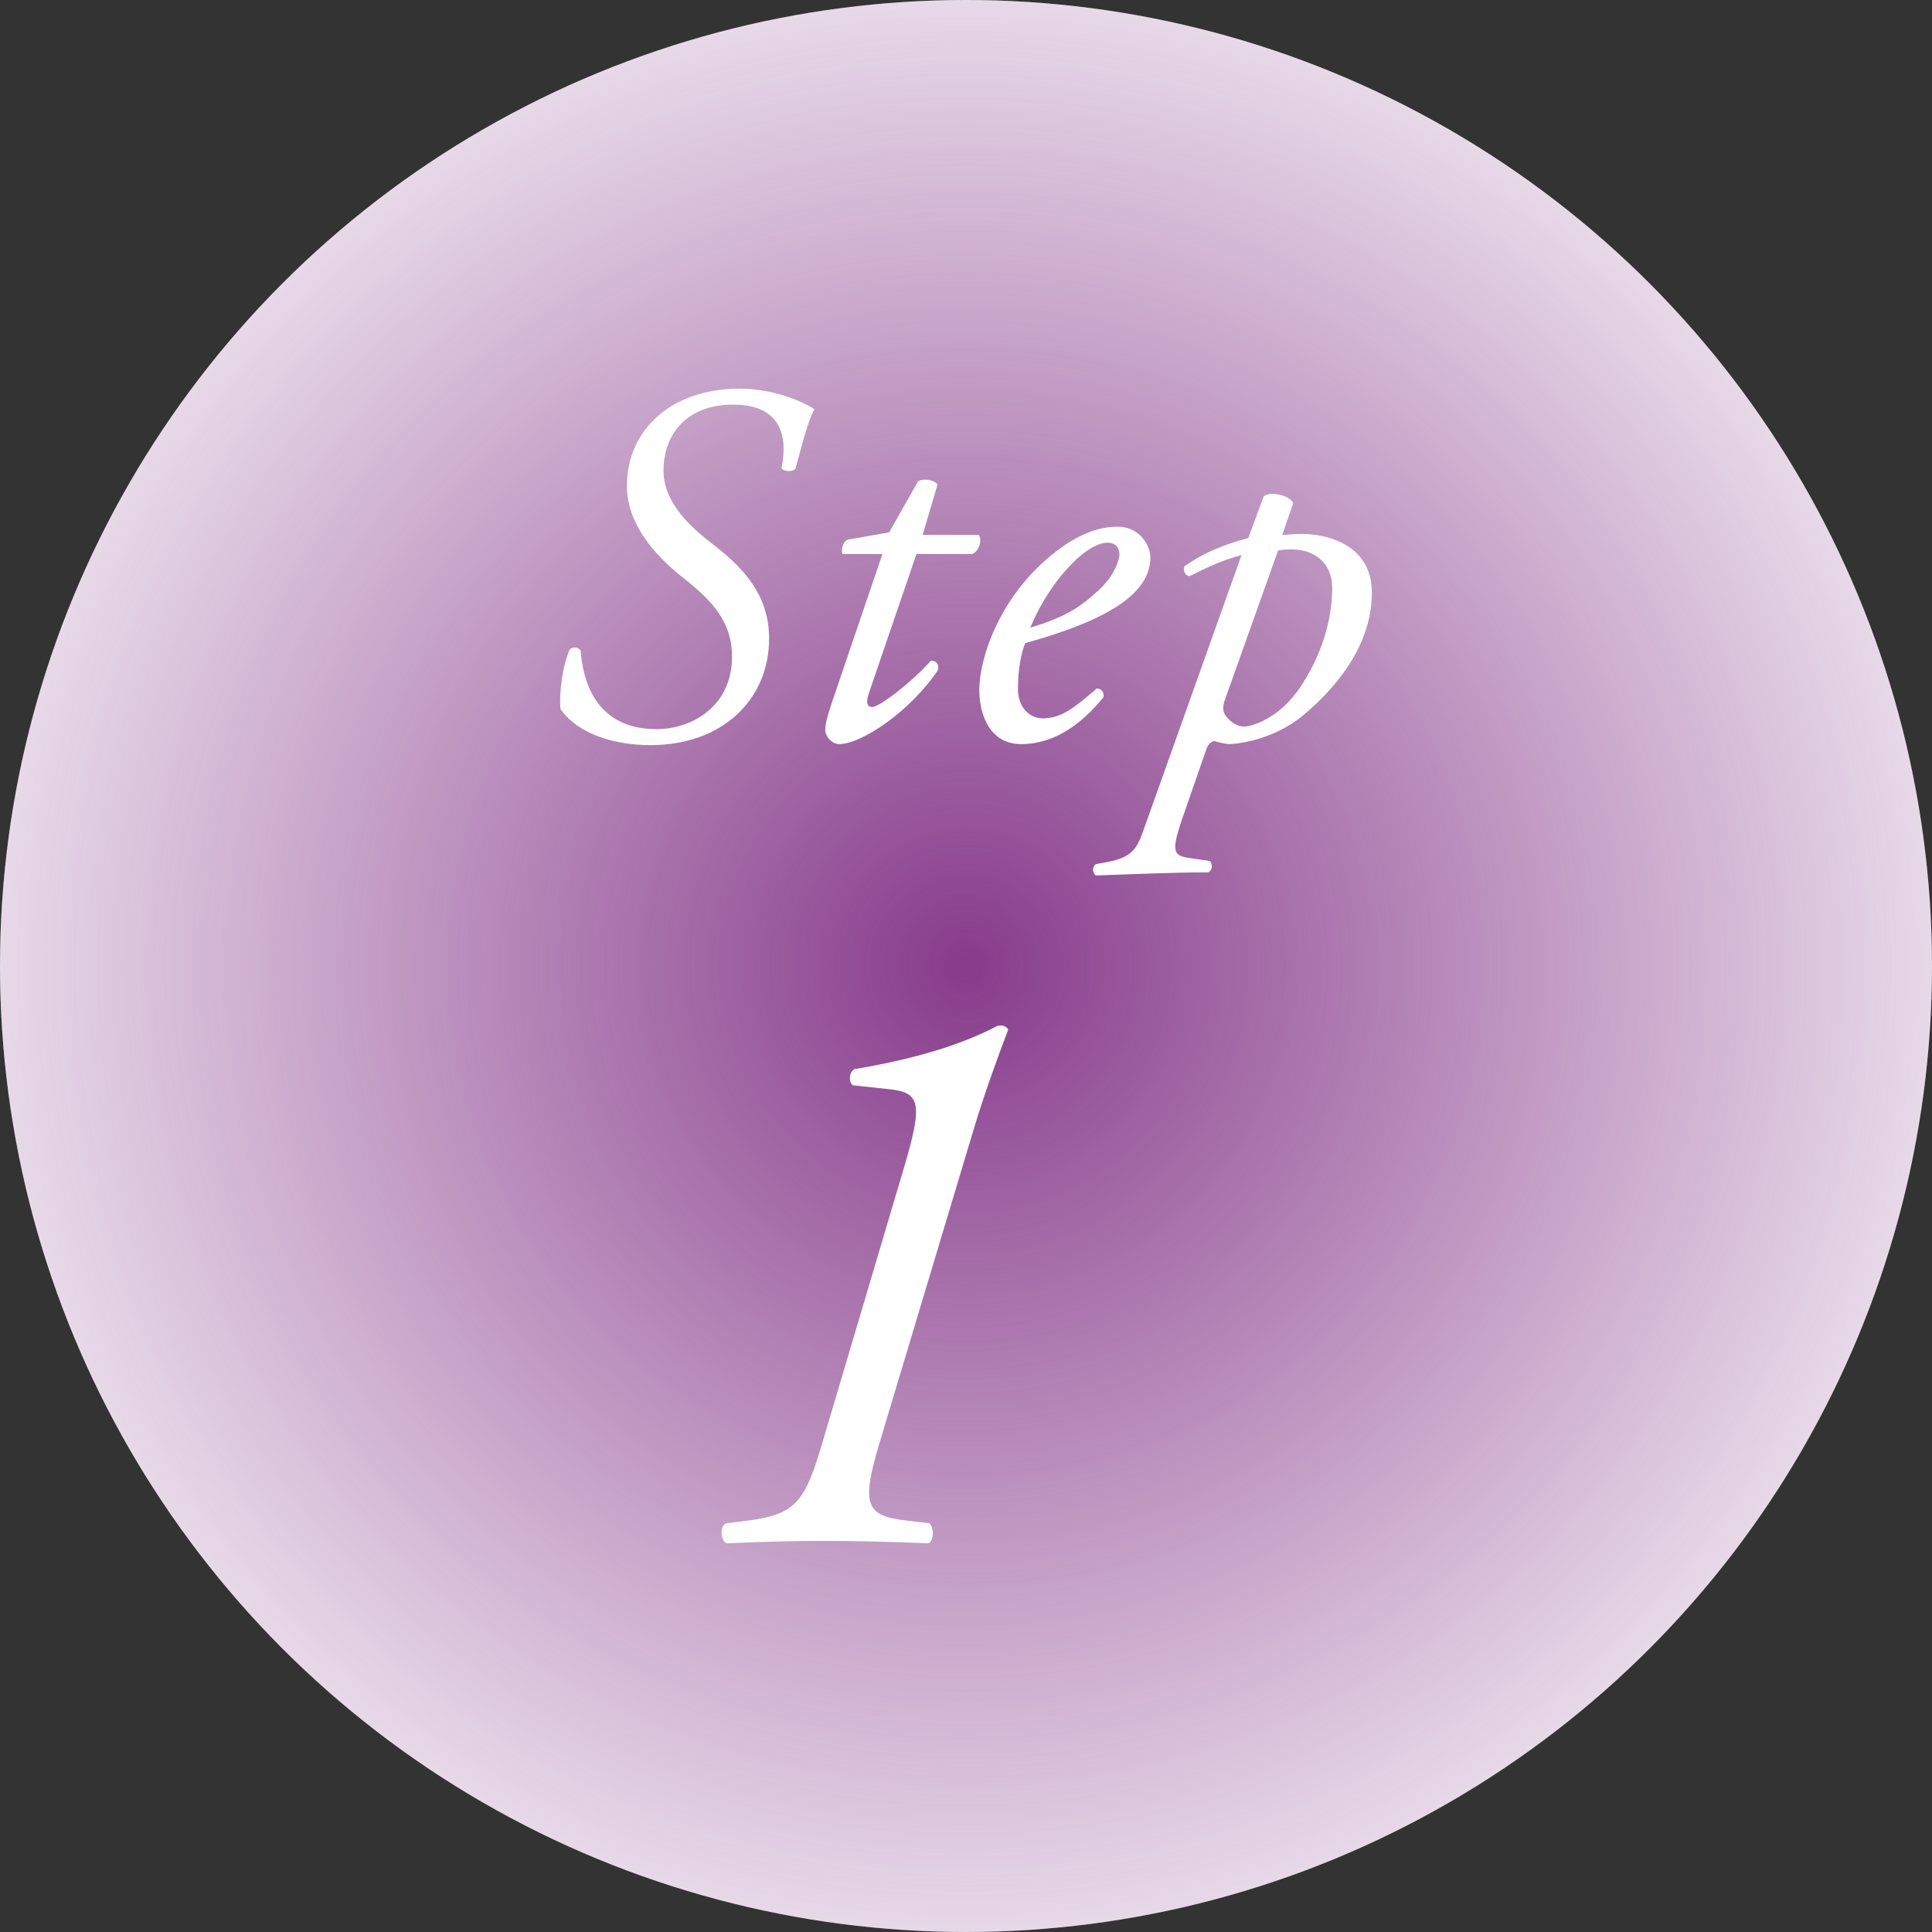 <?xml version="1.0" encoding="utf-8"?>
<!-- Generator: Adobe Illustrator 16.0.0, SVG Export Plug-In . SVG Version: 6.00 Build 0)  -->
<!DOCTYPE svg PUBLIC "-//W3C//DTD SVG 1.1//EN" "http://www.w3.org/Graphics/SVG/1.1/DTD/svg11.dtd">
<svg version="1.1" id="レイヤー_1" xmlns="http://www.w3.org/2000/svg" xmlns:xlink="http://www.w3.org/1999/xlink" x="0px"
	 y="0px" width="198.353px" height="198.353px" viewBox="0 0 198.353 198.353" enable-background="new 0 0 198.353 198.353"
	 xml:space="preserve">
<rect x="0" y="0" width="198.353" height="198.353" fill="#333333" stroke="none"/>
<g>
	<g>
		<circle fill="#FFFFFF" cx="99.176" cy="99.176" r="99.176"/>
		<radialGradient id="SVGID_1_" cx="99.176" cy="99.176" r="99.176" gradientUnits="userSpaceOnUse">
			<stop  offset="0" style="stop-color:#873B8B"/>
			<stop  offset="1" style="stop-color:#883F8D;stop-opacity:0.2"/>
		</radialGradient>
		<circle fill="url(#SVGID_1_)" cx="99.176" cy="99.176" r="99.176"/>
	</g>
	<g>
		<g>
			<path fill="#FFFFFF" d="M57.54,72.799c-0.157-1.905,0.266-4.549,0.953-6.136c0.318-0.265,0.847-0.265,1.111,0.106
				c0.37,4.601,2.538,8.092,7.828,8.092c3.384,0,7.721-2.169,7.721-7.458c0-3.914-2.486-6.082-5.289-8.303
				c-2.75-2.223-5.501-5.395-5.501-9.204c0-5.764,4.55-9.995,11.583-9.995c3.438,0,6.506,1.322,7.669,2.115
				c-0.741,1.322-1.428,4.284-1.956,6.135c-0.372,0.318-1.111,0.265-1.429-0.053c0.741-3.596-0.264-6.559-4.972-6.559
				c-4.813,0-7.14,3.122-7.14,6.77c0,3.545,3.226,6.136,5.13,7.618c3.227,2.486,5.713,5.288,5.713,9.625
				c0,6.293-4.814,10.947-12.166,10.947C62.988,76.5,59.339,75.338,57.54,72.799z"/>
			<path fill="#FFFFFF" d="M94.089,56.878l-4.918,14.387c-0.318,1.004-0.053,1.322,0.37,1.322c0.792,0,4.284-2.751,6.029-4.76
				c0.528,0,0.846,0.318,0.741,0.952c-2.962,4.389-7.934,7.616-10.156,7.616c-0.74,0-1.428-0.794-1.428-1.429
				c0-0.688,0.211-1.427,0.741-3.014l5.13-15.075h-4.125c-0.106-0.528,0.053-1.269,0.582-1.48l4.231-0.741l2.962-5.236
				c0.529-0.316,1.587-0.211,2.01,0.318l-1.534,5.183h5.765c0.369,0.529,0.053,1.587-0.636,1.957H94.089z"/>
			<path fill="#FFFFFF" d="M118.103,57.249c0,4.02-5.236,6.664-12.853,8.78c-0.369,0.899-0.74,2.591-0.74,4.707
				c0,1.798,1.11,3.015,2.539,3.015c1.903,0,3.227-1.059,5.553-3.068c0.477,0,0.794,0.423,0.688,0.899
				c-3.227,3.968-6.24,4.813-8.463,4.813c-3.172,0-4.283-2.962-4.283-5.553c0-3.333,2.117-9.785,7.881-14.228
				c2.749-2.116,4.813-2.539,6.346-2.539C116.886,54.076,118.103,55.874,118.103,57.249z M109.692,58.253
				c-2.063,2.223-3.278,4.656-3.914,6.189c3.491-1.057,5.132-2.063,7.088-3.915c1.64-1.533,2.063-3.12,2.063-3.596
				c0-0.528-0.266-1.215-1.216-1.215C112.971,55.716,111.596,56.19,109.692,58.253z"/>
			<path fill="#FFFFFF" d="M131.643,54.921c0.425,0,1.006-0.105,2.01-0.105c2.435,0,7.192,1.004,7.192,6.029
				c0,4.865-2.96,9.149-6.979,12.534c-3.332,2.804-7.353,3.015-7.564,3.015c-0.476,0-0.898-0.106-1.64-0.318
				c-0.423,0.106-0.688,0.423-0.846,0.952l-2.168,6.241c-1.429,4.073-1.322,4.549,0.421,4.813l2.17,0.318
				c0.265,0.37,0.265,0.953-0.212,1.164c-4.019,0-7.985,0.211-11.529,0.316c-0.372-0.316-0.372-0.846,0-1.164l1.163-0.211
				c2.962-0.528,3.174-1.745,3.967-3.913l9.837-27.609c-1.902,0.529-3.119,1.057-5.34,2.168c-0.423-0.052-0.688-0.528-0.53-1.004
				c1.852-1.322,3.968-2.221,6.559-2.909l1.587-4.284c0.688-0.583,2.803-0.054,3.016,0.739L131.643,54.921z M125.72,71.953
				c-0.213,0.582-0.158,1.111,0.052,1.427c0.318,0.529,1.111,1.217,1.958,1.217c0.688,0,3.65-0.741,5.923-4.284
				c2.541-3.915,3.122-7.616,3.122-9.944c0-2.644-1.905-3.966-4.18-3.966c-0.582,0-1.006,0.052-1.375,0.105L125.72,71.953z"/>
			<path fill="#FFFFFF" d="M90.281,148.201c-1.984,6.611-1.24,7.438,2.975,7.936l2.149,0.247c0.497,0.413,0.497,1.736-0.082,2.065
				c-4.215-0.164-7.273-0.247-10.663-0.247c-3.058,0-6.364,0.083-10.083,0.247c-0.662-0.413-0.662-1.817,0-2.065l2.066-0.247
				c5.207-0.662,6.033-1.984,7.935-8.514l8.265-27.854c1.902-6.447,1.654-7.603-1.486-7.934l-3.803-0.413
				c-0.496-0.413-0.33-1.406,0.166-1.653c7.356-1.239,11.736-2.893,14.712-4.463c0.579-0.083,0.91,0.082,1.075,0.413
				c-1.075,2.811-2.479,6.694-3.473,10L90.281,148.201z"/>
		</g>
	</g>
</g>
</svg>
